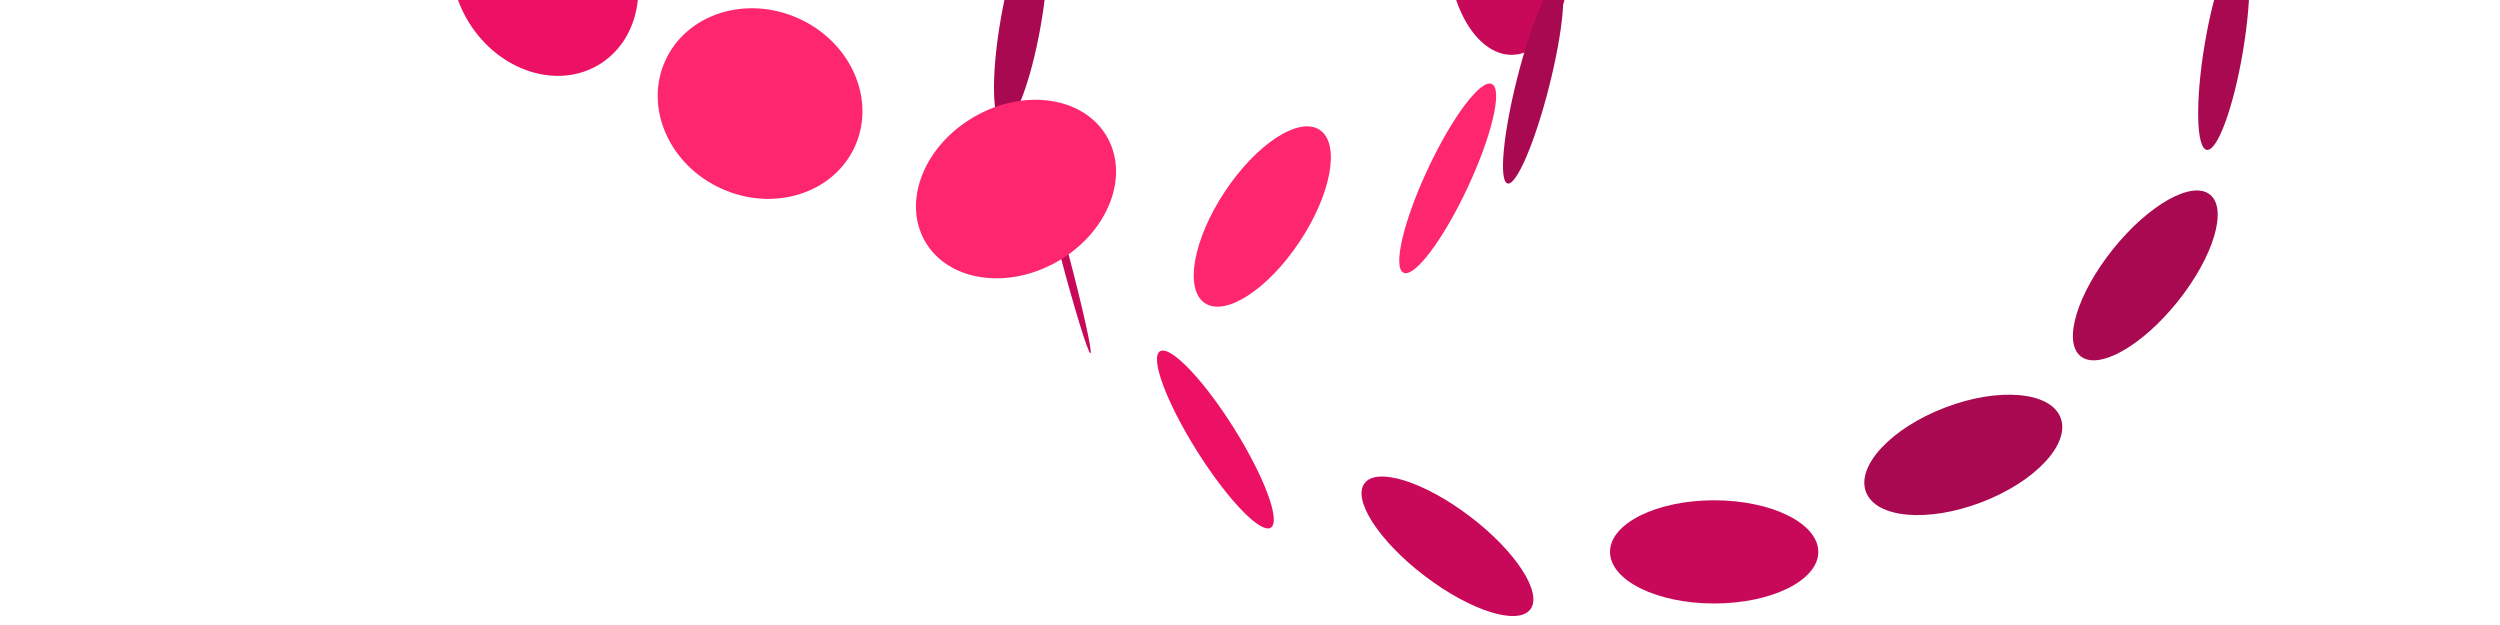 <svg xmlns="http://www.w3.org/2000/svg" fill="none" viewBox="0 0 1600 400" height="400" width="1600">
<g clip-path="url(#clip0_284_1294)">
<ellipse fill="#FF2670" transform="rotate(24.139 486.453 66.284)" ry="59.794" rx="66.602" cy="66.284" cx="486.453"></ellipse>
<ellipse fill="#FF2670" transform="rotate(-56.486 807.877 138.569)" ry="28.796" rx="66.518" cy="138.569" cx="807.877"></ellipse>
<ellipse fill="#A80950" transform="rotate(-80.076 653.313 14.11)" ry="12.972" rx="66.518" cy="14.11" cx="653.313"></ellipse>
<ellipse fill="#FF2670" transform="rotate(-64.922 926.521 114.147)" ry="14.06" rx="66.68" cy="114.147" cx="926.521"></ellipse>
<ellipse fill="#ED1166" transform="rotate(57.926 348.648 -15.518)" ry="57.011" rx="66.634" cy="-15.518" cx="348.648"></ellipse>
<ellipse fill="#A80950" transform="rotate(-80.511 1423.25 30.564)" ry="12.444" rx="66.249" cy="30.564" cx="1423.25"></ellipse>
<ellipse fill="#A80950" transform="rotate(-51.33 1372.99 176.257)" ry="26.639" rx="66.249" cy="176.257" cx="1372.99"></ellipse>
<ellipse fill="#A80950" transform="rotate(-20.869 1256.51 291.134)" ry="32.471" rx="66.649" cy="291.134" cx="1256.51"></ellipse>
<ellipse fill="#C80858" ry="33.023" rx="66.649" cy="353.207" cx="1097.06"></ellipse>
<ellipse fill="#C80858" transform="rotate(37.273 926.369 349.624)" ry="23.927" rx="66.649" cy="349.624" cx="926.369"></ellipse>
<ellipse fill="#ED1166" transform="rotate(57.841 777.849 281.274)" ry="13.899" rx="66.658" cy="281.274" cx="777.849"></ellipse>
<ellipse fill="#C80858" transform="rotate(-104.827 680.834 161.661)" ry="2.661" rx="66.652" cy="161.661" cx="680.834"></ellipse>
<ellipse fill="#C80858" transform="rotate(-92.042 965.903 -31.14)" ry="39.242" rx="66.252" cy="-31.14" cx="965.903"></ellipse>
<ellipse fill="#FF2670" transform="rotate(-29.855 650.24 120.991)" ry="53.419" rx="67.148" cy="120.991" cx="650.24"></ellipse>
<ellipse fill="#A80950" transform="rotate(-75.803 981.208 52.782)" ry="10.56" rx="66.68" cy="52.782" cx="981.208"></ellipse>
</g>
<defs>
<clipPath id="clip0_284_1294">
<rect fill="white" height="400" width="1600"></rect>
</clipPath>
</defs>
</svg>
